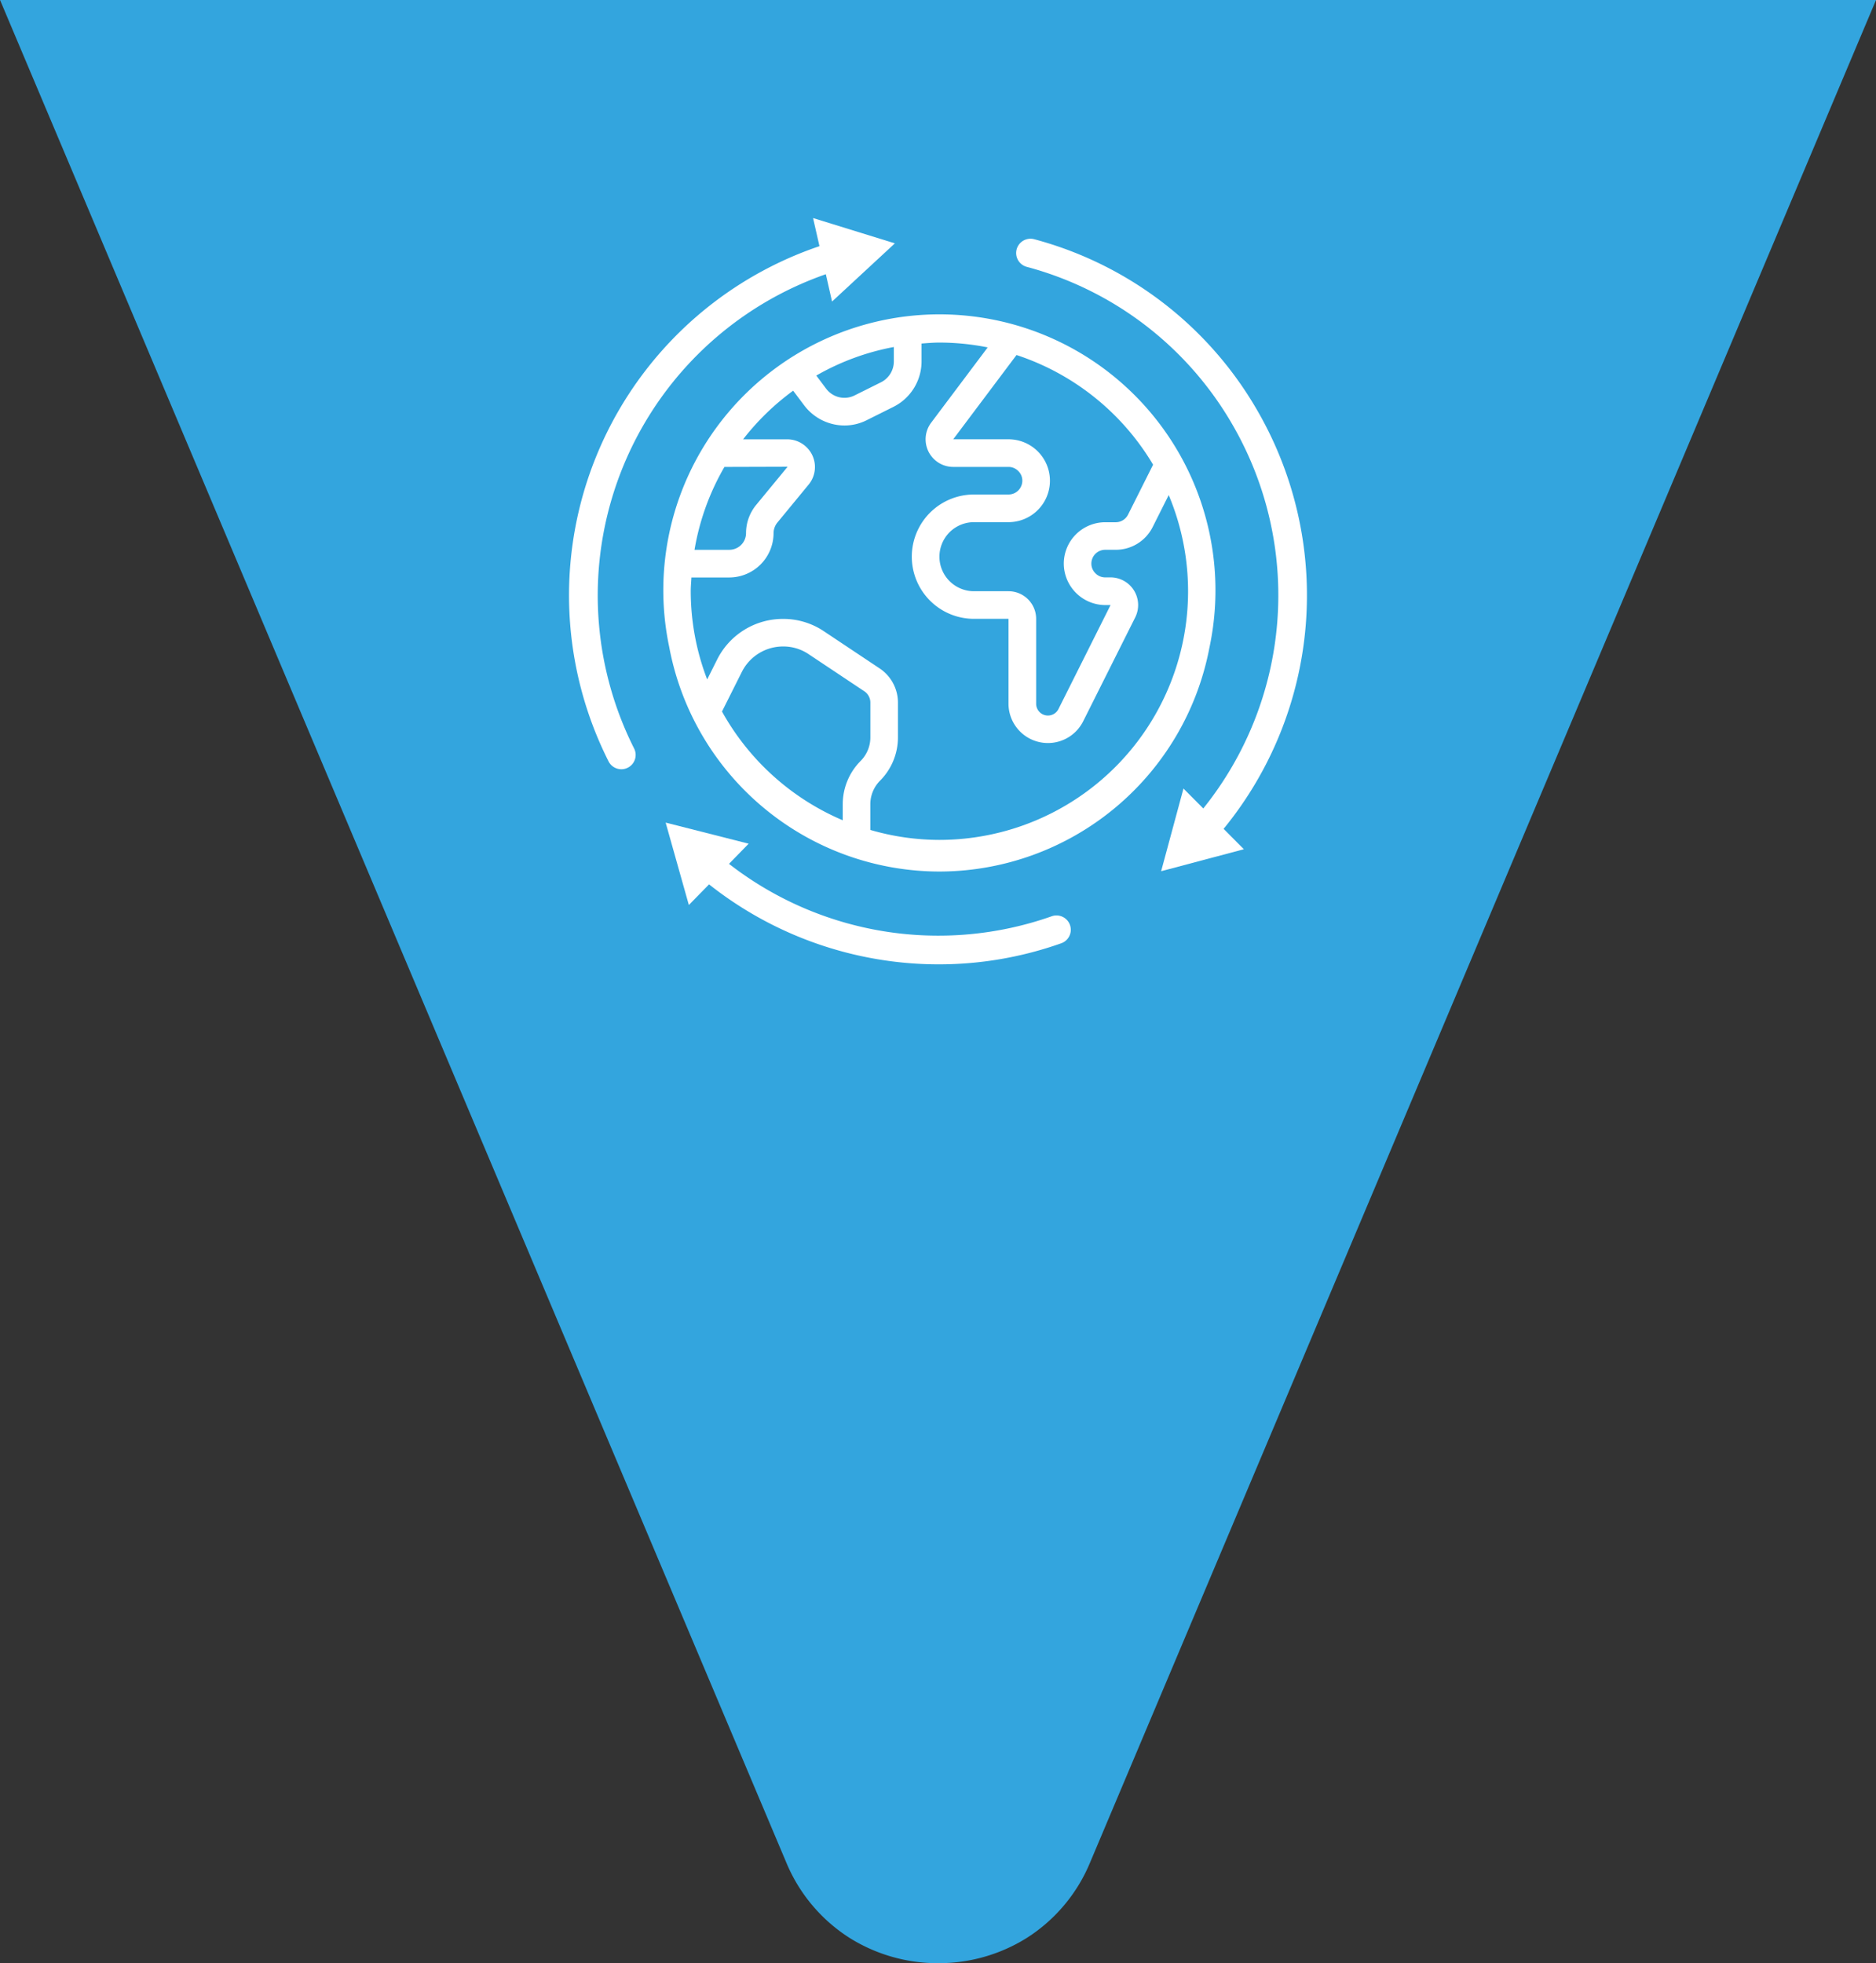 <?xml version="1.0" encoding="UTF-8"?> <svg xmlns="http://www.w3.org/2000/svg" xmlns:xlink="http://www.w3.org/1999/xlink" width="177.894" height="186.166" viewBox="0 0 177.894 186.166"><rect x="0" y="0" width="177.894" height="186.166" fill="#333333" stroke="none"/><defs><clipPath id="clip-path"><path id="Path_25416" data-name="Path 25416" d="M0,23.319H69.975V-47.453H0Z" transform="translate(0 47.453)" fill="none"></path></clipPath></defs><g id="Group_19926" data-name="Group 19926" transform="translate(-1722.643 -221.001)"><path id="Subtraction_17" data-name="Subtraction 17" d="M-14805.737,5532.167a15.733,15.733,0,0,1-8.391-2.389,15.522,15.522,0,0,1-6.018-7.167L-14894.7,5346h177.894l-74.525,176.61a15.51,15.51,0,0,1-6.013,7.167A15.73,15.73,0,0,1-14805.737,5532.167Z" transform="translate(16617.346 -5125)" fill="#33a5de"></path><g id="Group_19775" data-name="Group 19775" transform="translate(1776.602 289.13)"><g id="Group_19774" data-name="Group 19774" transform="translate(0 -47.453)" clip-path="url(#clip-path)"><g id="Group_19770" data-name="Group 19770" transform="translate(8.942 9.129)"><path id="Path_25412" data-name="Path 25412" d="M12.963,1.169a26.2,26.2,0,0,0-35.812,9.494,26.149,26.149,0,0,0-2.972,18.5A26.109,26.109,0,0,0-.2,50.462a26.11,26.11,0,0,0,25.6-21.2A26.168,26.168,0,0,0,12.963,1.169m7.1,10.716-2.37,4.725a1.31,1.31,0,0,1-1.18.729h-.989a3.929,3.929,0,0,0-3.928,3.93,3.949,3.949,0,0,0,3.928,3.924h.506l-4.94,9.863a1.118,1.118,0,0,1-2.115-.5V26.5a2.621,2.621,0,0,0-2.62-2.62H3.079a3.274,3.274,0,1,1,0-6.549H6.353a3.93,3.93,0,0,0,0-7.86H1.113l6-7.99a23.67,23.67,0,0,1,12.952,10.4M-4.52.721V2.087A2.21,2.21,0,0,1-5.744,4.069L-8.232,5.308a2.165,2.165,0,0,1-2.731-.668l-.911-1.21A23.347,23.347,0,0,1-4.52.721M-20.582,12.094l5.988-.018-2.989,3.63a4.215,4.215,0,0,0-.952,2.662,1.588,1.588,0,0,1-1.585,1.585h-3.3a23.371,23.371,0,0,1,2.837-7.86M-9.365,44.069V45.6a23.706,23.706,0,0,1-11.45-10.313l1.878-3.746a4.37,4.37,0,0,1,3.93-2.422,4.286,4.286,0,0,1,2.418.737l5.271,3.512a1.29,1.29,0,0,1,.573,1.081v3.3a3.177,3.177,0,0,1-.926,2.227,5.82,5.82,0,0,0-1.693,4.086M8.921,45.626A23.6,23.6,0,0,1-.2,47.462a23.472,23.472,0,0,1-6.55-.946V44.069a3.181,3.181,0,0,1,.926-2.227,5.816,5.816,0,0,0,1.694-4.086v-3.3a3.9,3.9,0,0,0-1.749-3.265l-5.259-3.506a6.9,6.9,0,0,0-3.89-1.18,6.971,6.971,0,0,0-6.254,3.867l-.938,1.872a23.386,23.386,0,0,1-1.559-8.359c0-.441.042-.872.066-1.309h3.588a4.21,4.21,0,0,0,4.2-4.2,1.619,1.619,0,0,1,.356-1l3-3.644a2.621,2.621,0,0,0-.422-3.681A2.624,2.624,0,0,0-14.6,9.474h-4.213a23.724,23.724,0,0,1,4.746-4.61l1.01,1.344A4.808,4.808,0,0,0-9.2,8.164a4.7,4.7,0,0,0,2.148-.523L-4.563,6.4A4.826,4.826,0,0,0-1.892,2.082V.391C-1.328.351-.764.3-.19.3A23.52,23.52,0,0,1,4.381.758L-.982,7.9a2.619,2.619,0,0,0,2.1,4.192H6.353a1.278,1.278,0,0,1,.935.4,1.254,1.254,0,0,1,.376.907,1.311,1.311,0,0,1-1.311,1.309H3.079a5.895,5.895,0,1,0,0,11.79H6.353v8.057a3.739,3.739,0,0,0,7.074,1.673l4.944-9.87a2.621,2.621,0,0,0-2.35-3.79h-.5a1.279,1.279,0,0,1-.934-.4,1.262,1.262,0,0,1-.376-.908,1.309,1.309,0,0,1,1.309-1.309h1a3.911,3.911,0,0,0,3.514-2.177l1.512-3.013A23.578,23.578,0,0,1,8.921,45.626" transform="translate(26.378 2.38)" fill="#fff"></path></g><g id="Group_19771" data-name="Group 19771" transform="translate(42.398 1.962)"><path id="Path_25413" data-name="Path 25413" d="M7.554,5.4A34.761,34.761,0,0,0-13.661-10.94a1.362,1.362,0,0,0-1.664.957,1.359,1.359,0,0,0,.957,1.664A32.062,32.062,0,0,1,5.2,6.75,32.276,32.276,0,0,1,2.373,43.041L.494,41.153l-2.118,7.839,7.846-2.084L4.3,44.975A34.985,34.985,0,0,0,7.554,5.4" transform="translate(15.373 10.986)" fill="#fff"></path></g><g id="Group_19772" data-name="Group 19772" transform="translate(9.167 57.33)"><path id="Path_25414" data-name="Path 25414" d="M12.06,2.927a32.344,32.344,0,0,1-30.6-4.972l1.864-1.912-7.87-2,2.2,7.815L-20.429-.1A35.1,35.1,0,0,0,1.334,7.485a34.758,34.758,0,0,0,11.636-2,1.357,1.357,0,0,0-.91-2.558" transform="translate(24.541 5.957)" fill="#fff"></path></g><g id="Group_19773" data-name="Group 19773" transform="translate(0 0.001)"><path id="Path_25415" data-name="Path 25415" d="M6.231,2.574A32.365,32.365,0,0,1,11.673.089l.589,2.591,5.957-5.518-7.757-2.4.607,2.667a34.953,34.953,0,0,0-20,48.856,1.359,1.359,0,0,0,1.214.746,1.344,1.344,0,0,0,.61-.146,1.357,1.357,0,0,0,.6-1.823A32.264,32.264,0,0,1,6.231,2.574" transform="translate(12.679 5.238)" fill="#fff"></path></g></g></g></g></svg> 